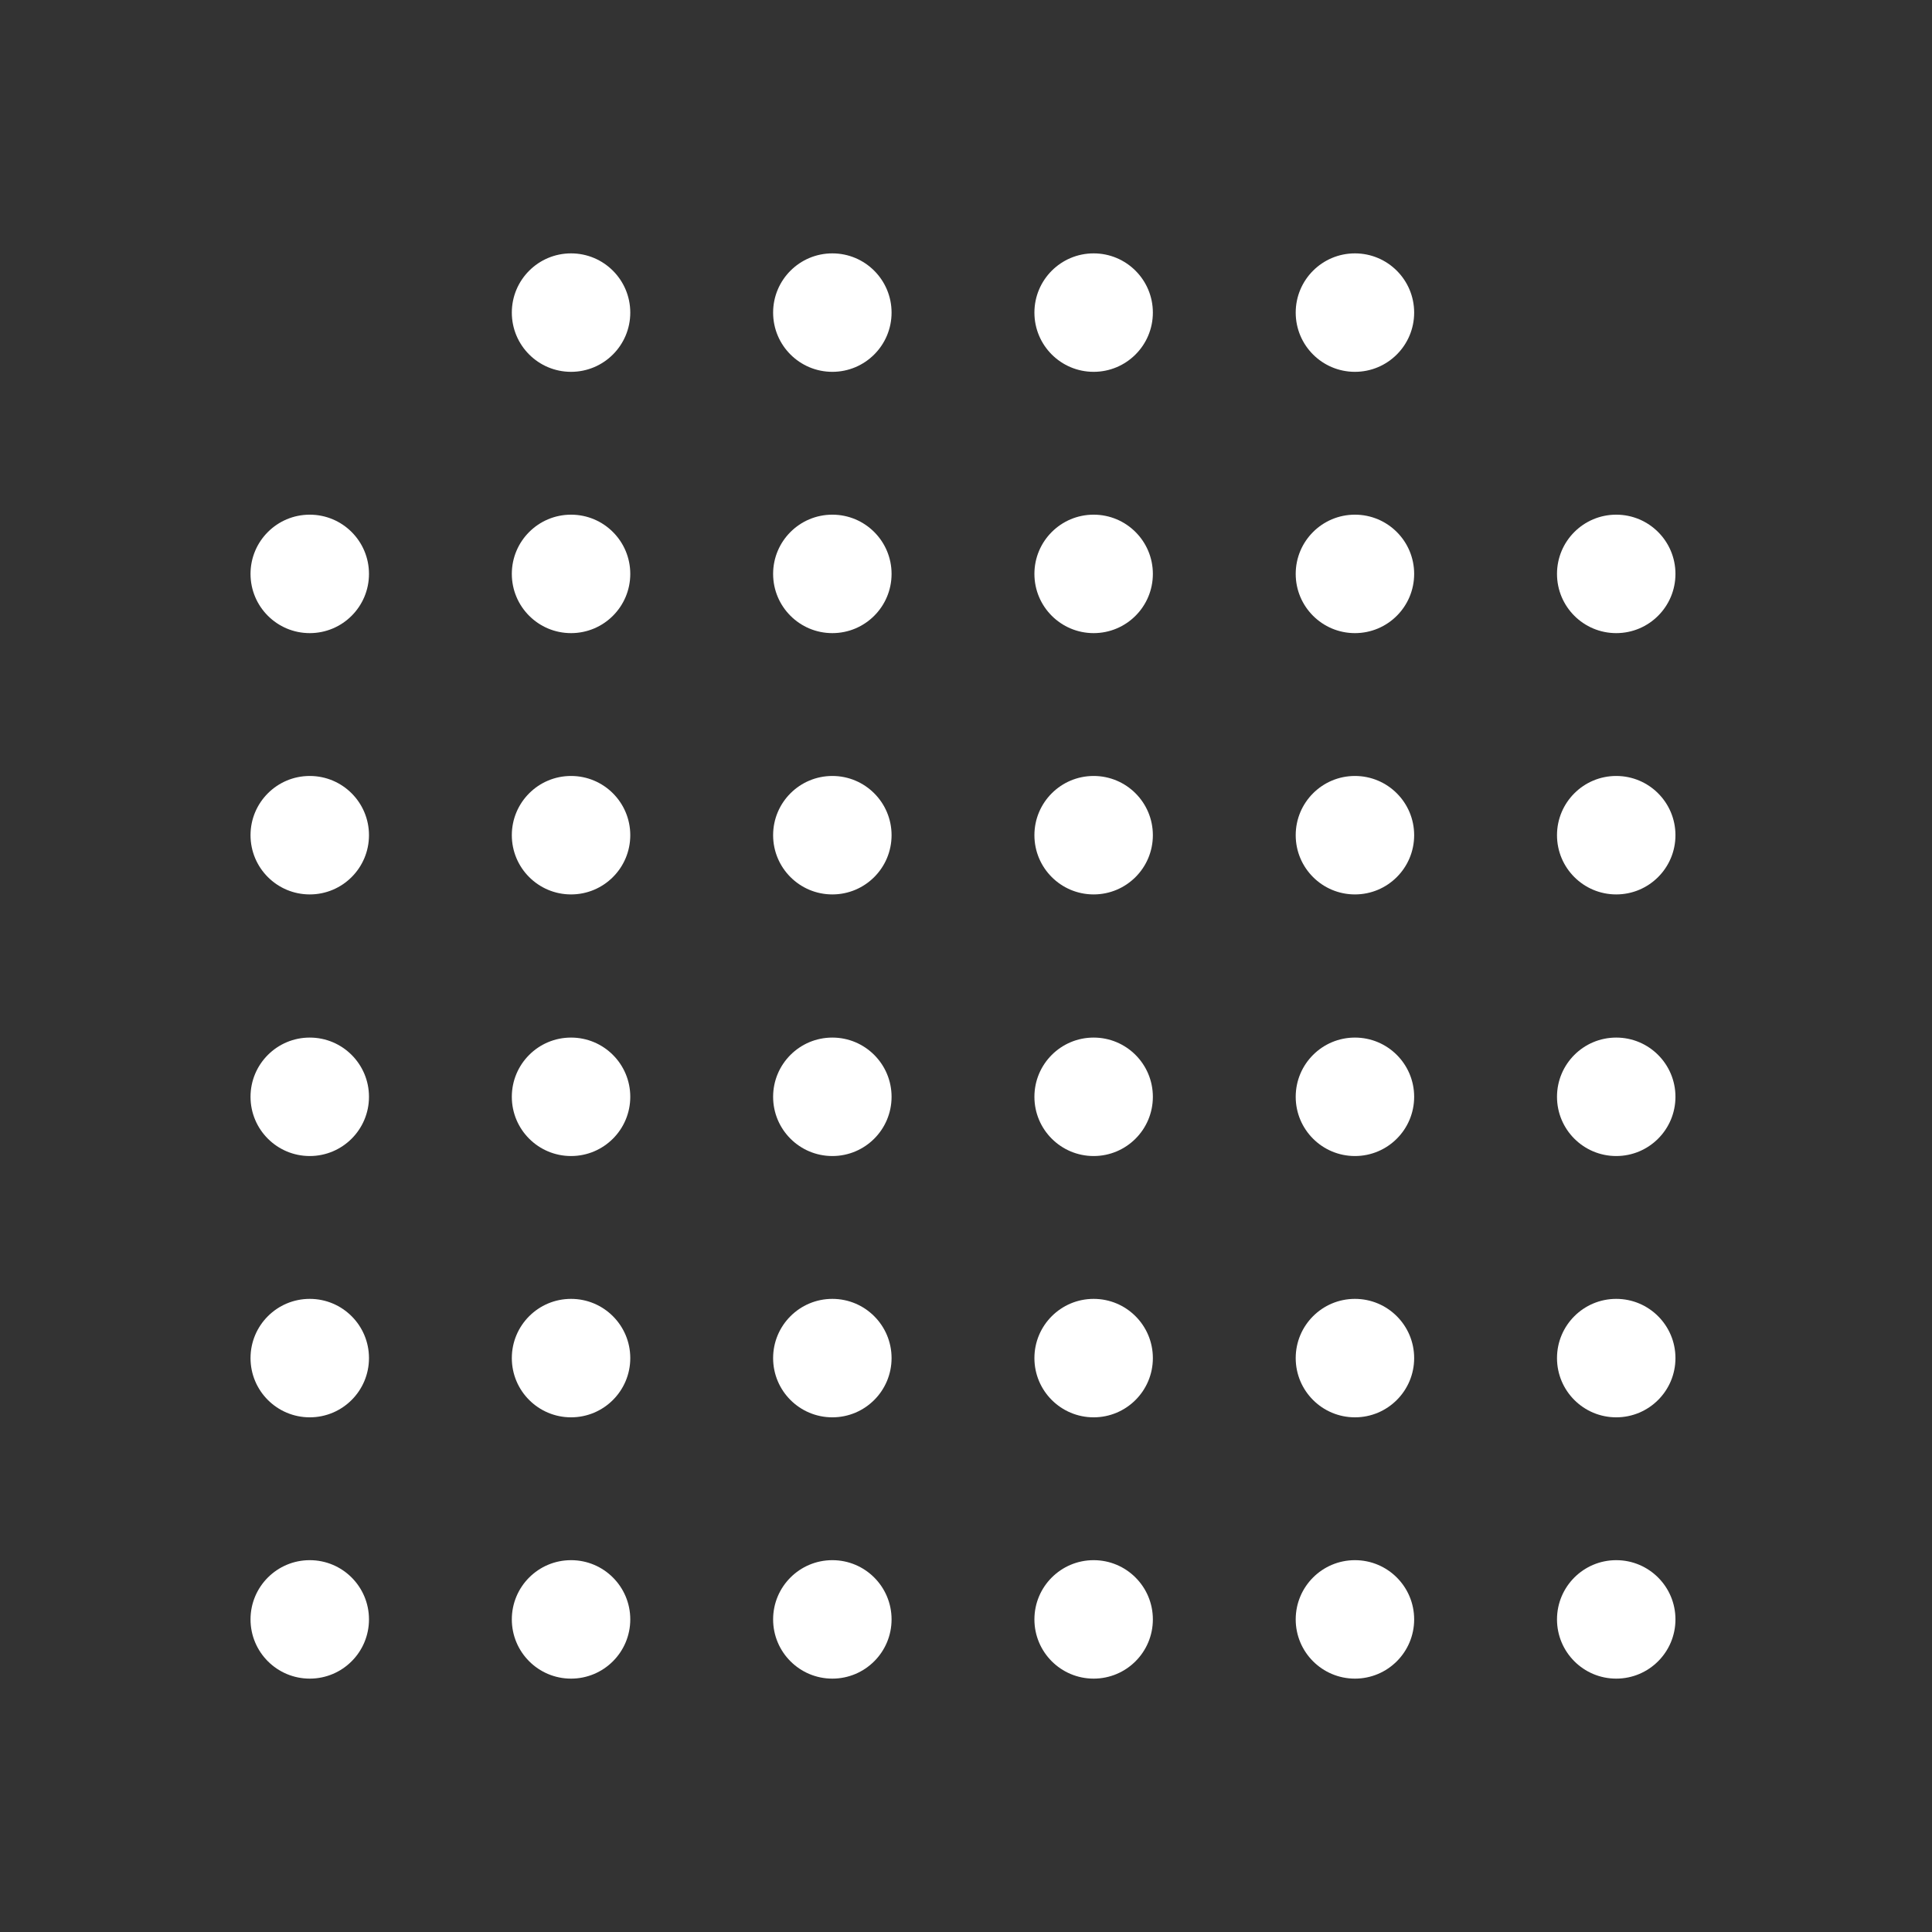 <svg width="61" height="61" viewBox="0 0 61 61" fill="none" xmlns="http://www.w3.org/2000/svg">
<rect x="0" y="0" width="61" height="61" fill="#333333" stroke="none"/>
<path d="M18.03 11.74C19.063 11.74 19.9 10.903 19.9 9.87C19.9 8.837 19.063 8 18.03 8C16.997 8 16.16 8.837 16.16 9.87C16.16 10.903 16.997 11.74 18.03 11.74Z" fill="white"/>
<path d="M26.28 11.74C27.313 11.74 28.15 10.903 28.15 9.87C28.15 8.837 27.313 8 26.28 8C25.247 8 24.41 8.837 24.41 9.87C24.41 10.903 25.247 11.74 26.28 11.74Z" fill="white"/>
<path d="M34.53 11.74C35.563 11.74 36.4 10.903 36.4 9.87C36.4 8.837 35.563 8 34.53 8C33.497 8 32.66 8.837 32.66 9.87C32.66 10.903 33.497 11.74 34.53 11.74Z" fill="white"/>
<path d="M42.78 11.74C43.813 11.74 44.65 10.903 44.65 9.87C44.65 8.837 43.813 8 42.78 8C41.747 8 40.91 8.837 40.91 9.87C40.91 10.903 41.747 11.74 42.78 11.74Z" fill="white"/>
<path d="M9.78 19.99C10.813 19.99 11.65 19.153 11.65 18.12C11.65 17.087 10.813 16.25 9.78 16.25C8.747 16.25 7.91 17.087 7.91 18.12C7.91 19.153 8.747 19.99 9.78 19.99Z" fill="white"/>
<path d="M18.03 19.99C19.063 19.99 19.9 19.153 19.9 18.12C19.9 17.087 19.063 16.25 18.03 16.25C16.997 16.25 16.16 17.087 16.16 18.12C16.16 19.153 16.997 19.99 18.03 19.99Z" fill="white"/>
<path d="M26.28 19.99C27.313 19.99 28.15 19.153 28.15 18.12C28.15 17.087 27.313 16.25 26.28 16.25C25.247 16.25 24.41 17.087 24.41 18.12C24.41 19.153 25.247 19.99 26.28 19.99Z" fill="white"/>
<path d="M34.53 19.99C35.563 19.99 36.4 19.153 36.4 18.12C36.4 17.087 35.563 16.25 34.53 16.25C33.497 16.25 32.66 17.087 32.66 18.12C32.66 19.153 33.497 19.99 34.53 19.99Z" fill="white"/>
<path d="M42.78 19.99C43.813 19.99 44.65 19.153 44.65 18.12C44.65 17.087 43.813 16.25 42.78 16.25C41.747 16.25 40.91 17.087 40.91 18.12C40.91 19.153 41.747 19.99 42.78 19.99Z" fill="white"/>
<path d="M51.03 19.99C52.063 19.99 52.9 19.153 52.9 18.12C52.9 17.087 52.063 16.25 51.03 16.25C49.997 16.25 49.16 17.087 49.16 18.12C49.16 19.153 49.997 19.99 51.03 19.99Z" fill="white"/>
<path d="M9.78 28.24C10.813 28.24 11.65 27.403 11.65 26.37C11.65 25.337 10.813 24.5 9.78 24.5C8.747 24.5 7.91 25.337 7.91 26.37C7.91 27.403 8.747 28.24 9.78 28.24Z" fill="white"/>
<path d="M18.03 28.24C19.063 28.24 19.9 27.403 19.9 26.37C19.9 25.337 19.063 24.5 18.03 24.5C16.997 24.5 16.16 25.337 16.16 26.37C16.16 27.403 16.997 28.24 18.03 28.24Z" fill="white"/>
<path d="M26.28 28.24C27.313 28.24 28.15 27.403 28.15 26.37C28.15 25.337 27.313 24.5 26.28 24.5C25.247 24.5 24.41 25.337 24.41 26.37C24.41 27.403 25.247 28.24 26.28 28.24Z" fill="white"/>
<path d="M34.53 28.24C35.563 28.24 36.4 27.403 36.4 26.37C36.4 25.337 35.563 24.5 34.53 24.5C33.497 24.5 32.66 25.337 32.66 26.37C32.66 27.403 33.497 28.24 34.53 28.24Z" fill="white"/>
<path d="M42.78 28.24C43.813 28.24 44.65 27.403 44.65 26.37C44.65 25.337 43.813 24.5 42.78 24.5C41.747 24.5 40.91 25.337 40.91 26.37C40.91 27.403 41.747 28.24 42.78 28.24Z" fill="white"/>
<path d="M51.03 28.24C52.063 28.24 52.9 27.403 52.9 26.37C52.9 25.337 52.063 24.5 51.03 24.5C49.997 24.5 49.16 25.337 49.16 26.37C49.16 27.403 49.997 28.24 51.03 28.24Z" fill="white"/>
<path d="M9.78 36.5C10.813 36.5 11.65 35.663 11.65 34.63C11.65 33.597 10.813 32.76 9.78 32.76C8.747 32.76 7.91 33.597 7.91 34.63C7.91 35.663 8.747 36.5 9.78 36.5Z" fill="white"/>
<path d="M18.03 36.5C19.063 36.5 19.9 35.663 19.9 34.63C19.9 33.597 19.063 32.76 18.03 32.76C16.997 32.76 16.16 33.597 16.16 34.63C16.16 35.663 16.997 36.5 18.03 36.5Z" fill="white"/>
<path d="M26.28 36.5C27.313 36.5 28.15 35.663 28.15 34.63C28.15 33.597 27.313 32.76 26.28 32.76C25.247 32.76 24.41 33.597 24.41 34.63C24.41 35.663 25.247 36.5 26.28 36.5Z" fill="white"/>
<path d="M34.53 36.5C35.563 36.5 36.4 35.663 36.4 34.63C36.4 33.597 35.563 32.76 34.53 32.76C33.497 32.76 32.66 33.597 32.66 34.63C32.66 35.663 33.497 36.5 34.53 36.5Z" fill="white"/>
<path d="M42.78 36.5C43.813 36.5 44.65 35.663 44.65 34.63C44.65 33.597 43.813 32.76 42.78 32.76C41.747 32.76 40.91 33.597 40.91 34.63C40.91 35.663 41.747 36.5 42.78 36.5Z" fill="white"/>
<path d="M51.03 36.5C52.063 36.5 52.9 35.663 52.9 34.63C52.9 33.597 52.063 32.76 51.03 32.76C49.997 32.76 49.16 33.597 49.16 34.63C49.16 35.663 49.997 36.5 51.03 36.5Z" fill="white"/>
<path d="M9.78 44.75C10.813 44.75 11.65 43.913 11.65 42.88C11.65 41.847 10.813 41.01 9.78 41.01C8.747 41.01 7.91 41.847 7.91 42.88C7.91 43.913 8.747 44.75 9.78 44.75Z" fill="white"/>
<path d="M18.03 44.75C19.063 44.75 19.9 43.913 19.9 42.88C19.9 41.847 19.063 41.01 18.03 41.01C16.997 41.01 16.16 41.847 16.16 42.88C16.16 43.913 16.997 44.75 18.03 44.75Z" fill="white"/>
<path d="M26.28 44.75C27.313 44.75 28.15 43.913 28.15 42.88C28.15 41.847 27.313 41.01 26.28 41.01C25.247 41.01 24.41 41.847 24.41 42.88C24.41 43.913 25.247 44.75 26.28 44.75Z" fill="white"/>
<path d="M34.53 44.75C35.563 44.75 36.4 43.913 36.4 42.88C36.4 41.847 35.563 41.01 34.53 41.01C33.497 41.01 32.66 41.847 32.66 42.88C32.66 43.913 33.497 44.75 34.53 44.75Z" fill="white"/>
<path d="M42.78 44.75C43.813 44.75 44.65 43.913 44.65 42.88C44.65 41.847 43.813 41.01 42.78 41.01C41.747 41.01 40.91 41.847 40.91 42.88C40.91 43.913 41.747 44.75 42.78 44.75Z" fill="white"/>
<path d="M51.03 44.75C52.063 44.75 52.9 43.913 52.9 42.88C52.9 41.847 52.063 41.01 51.03 41.01C49.997 41.01 49.16 41.847 49.16 42.88C49.16 43.913 49.997 44.75 51.03 44.75Z" fill="white"/>
<path d="M9.78 53C10.813 53 11.65 52.163 11.65 51.13C11.65 50.097 10.813 49.26 9.78 49.26C8.747 49.26 7.91 50.097 7.91 51.13C7.91 52.163 8.747 53 9.78 53Z" fill="white"/>
<path d="M18.03 53C19.063 53 19.9 52.163 19.9 51.13C19.9 50.097 19.063 49.26 18.03 49.26C16.997 49.26 16.16 50.097 16.16 51.13C16.16 52.163 16.997 53 18.03 53Z" fill="white"/>
<path d="M26.28 53C27.313 53 28.15 52.163 28.15 51.13C28.15 50.097 27.313 49.26 26.28 49.26C25.247 49.26 24.41 50.097 24.41 51.13C24.41 52.163 25.247 53 26.28 53Z" fill="white"/>
<path d="M34.53 53C35.563 53 36.4 52.163 36.4 51.13C36.4 50.097 35.563 49.26 34.53 49.26C33.497 49.26 32.66 50.097 32.66 51.13C32.66 52.163 33.497 53 34.53 53Z" fill="white"/>
<path d="M42.78 53C43.813 53 44.65 52.163 44.65 51.13C44.65 50.097 43.813 49.26 42.78 49.26C41.747 49.26 40.91 50.097 40.91 51.13C40.91 52.163 41.747 53 42.78 53Z" fill="white"/>
<path d="M51.03 53C52.063 53 52.9 52.163 52.9 51.13C52.9 50.097 52.063 49.26 51.03 49.26C49.997 49.26 49.16 50.097 49.16 51.13C49.16 52.163 49.997 53 51.03 53Z" fill="white"/>
</svg>

